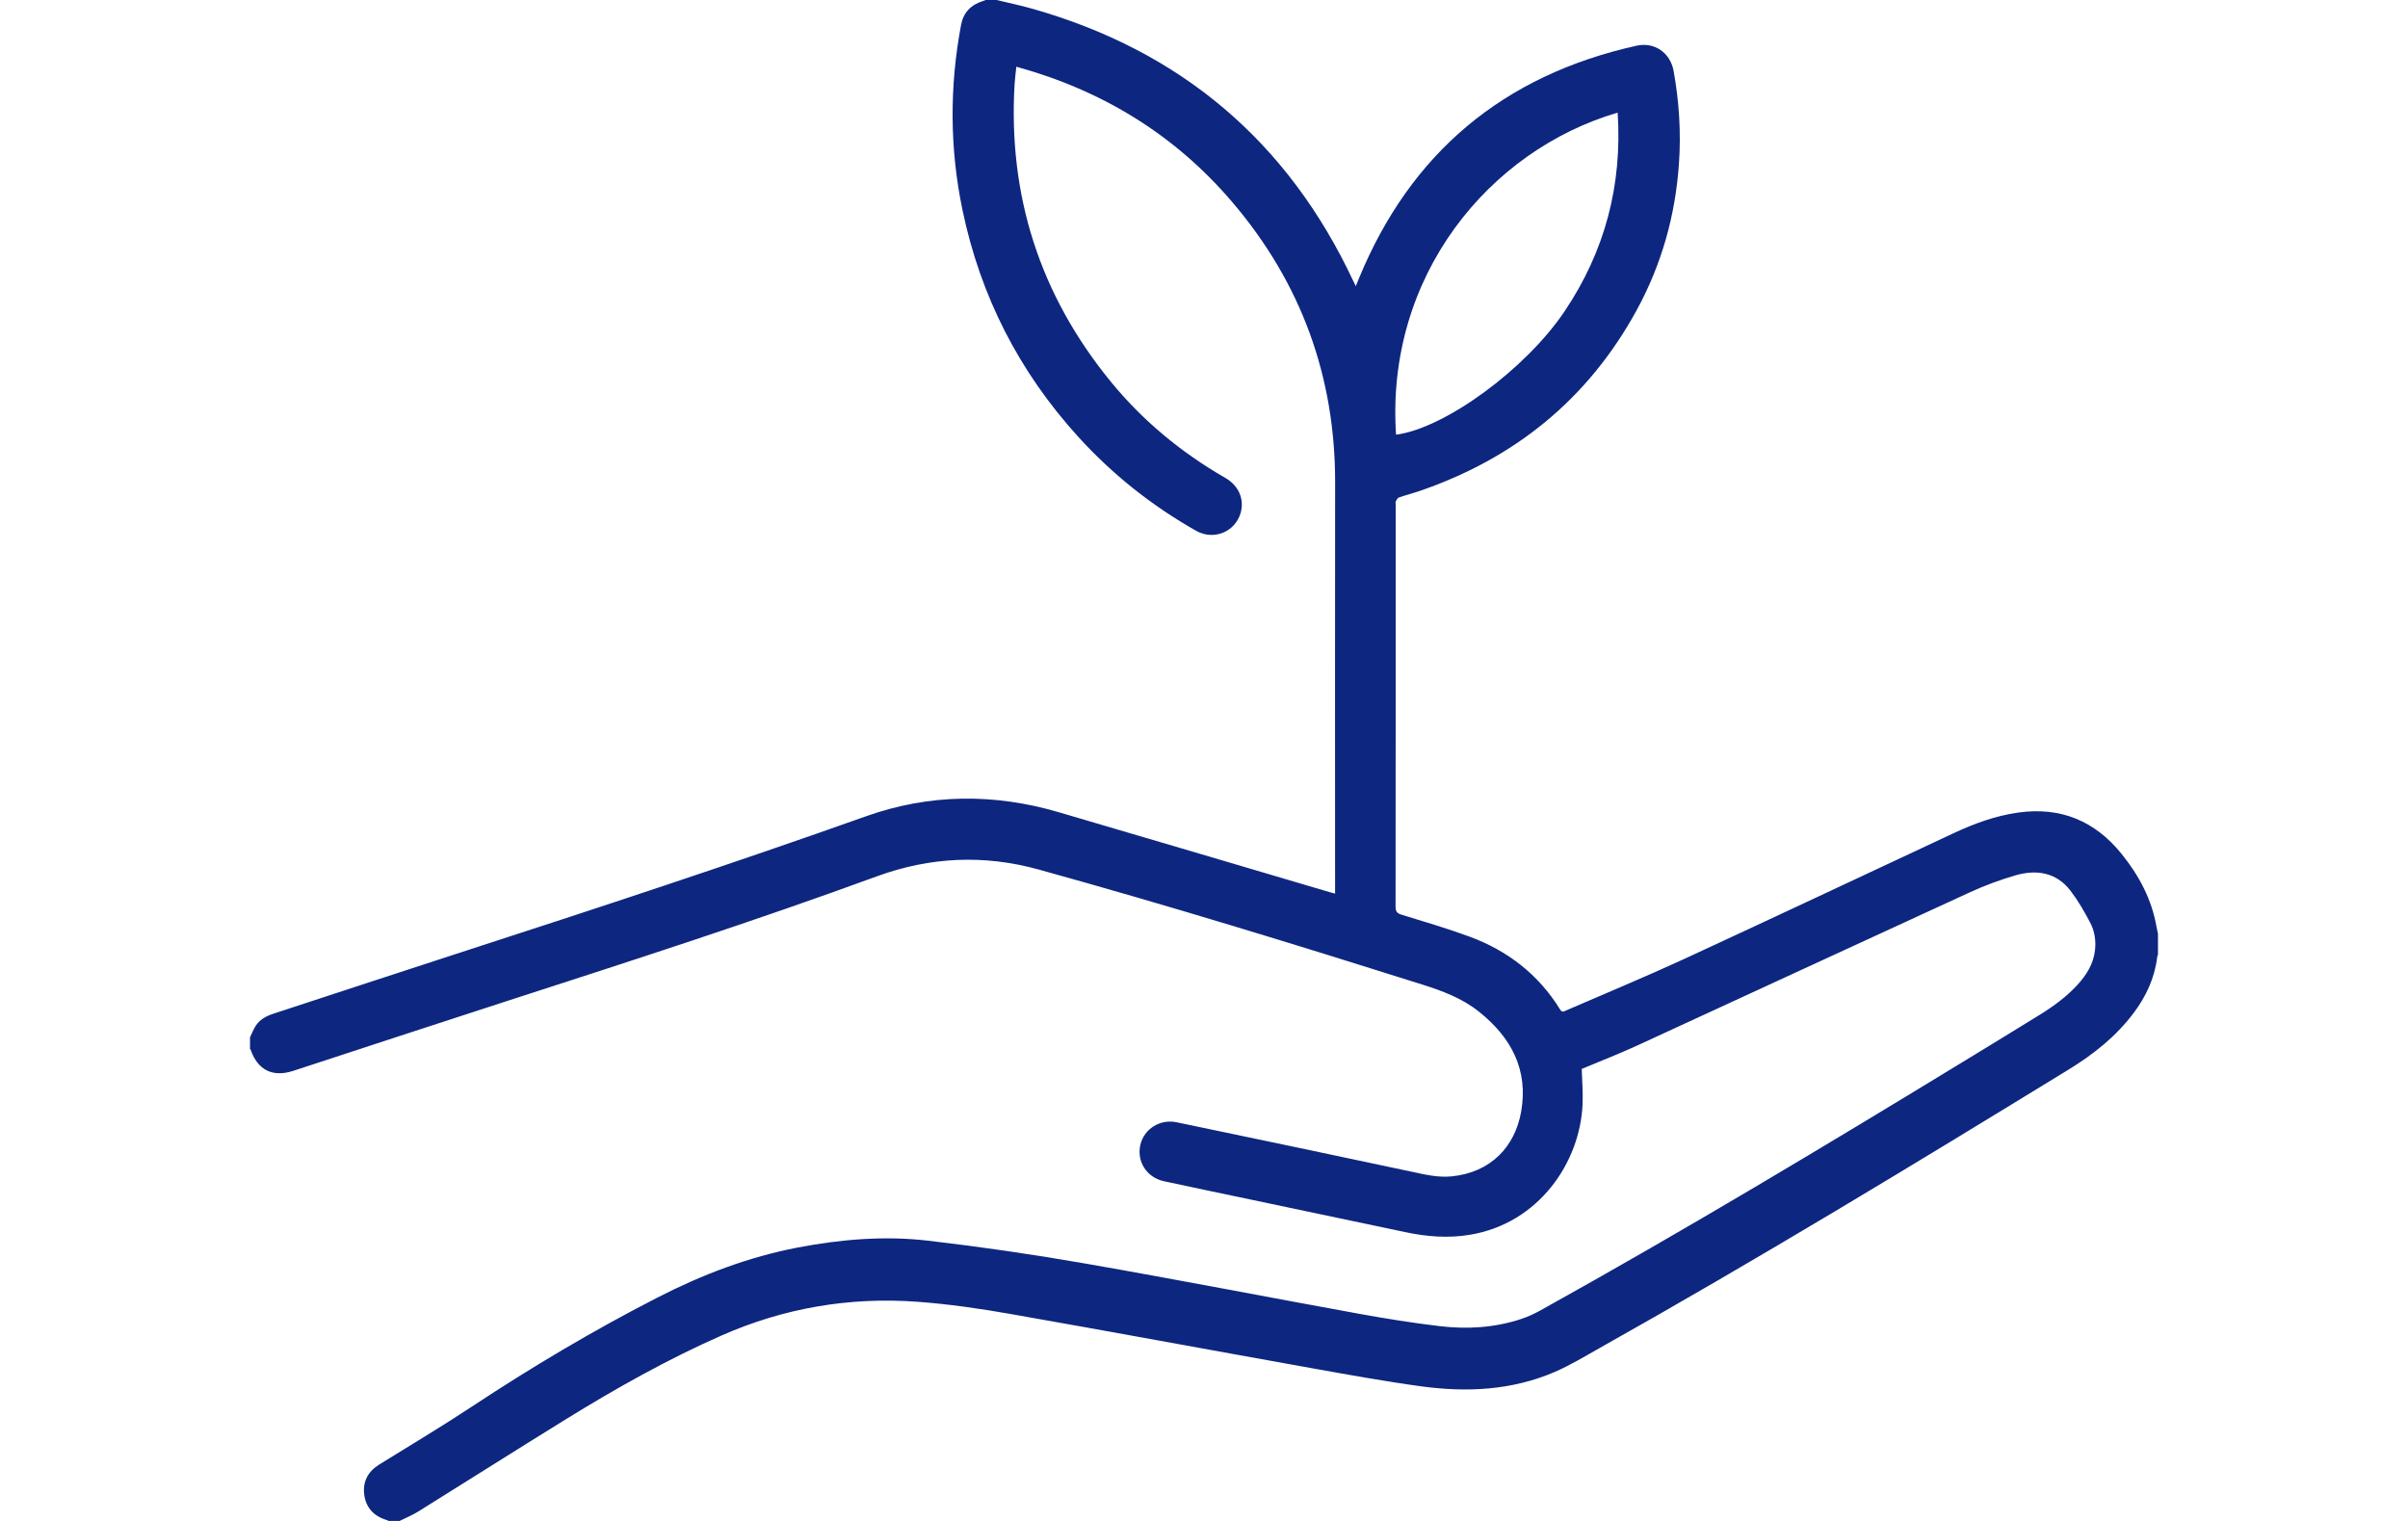 <svg width="570" height="360" viewBox="0 0 570 360" fill="none" xmlns="http://www.w3.org/2000/svg">
<rect width="570" height="360" fill="white"/>
<g clip-path="url(#clip0_690_2169)">
<path d="M91.994 360C91.825 359.921 91.661 359.819 91.483 359.765C88.453 358.849 86.599 356.825 86.214 353.724C85.837 350.674 87.114 348.296 89.76 346.652C97.075 342.108 104.486 337.703 111.667 332.956C125.856 323.581 140.444 314.909 155.586 307.145C166.157 301.727 177.128 297.523 188.832 295.284C199.058 293.328 209.396 292.463 219.72 293.666C232.194 295.119 244.639 296.935 257.009 299.092C278.602 302.855 300.119 307.043 321.684 310.96C328.014 312.109 334.378 313.13 340.767 313.888C347.289 314.662 353.8 314.28 360.098 312.191C361.677 311.666 363.217 310.953 364.673 310.144C398.79 291.202 432.221 271.108 465.528 250.8C471.317 247.27 477.106 243.735 482.874 240.17C486.101 238.176 489.148 235.94 491.726 233.138C493.901 230.773 495.554 228.143 495.917 224.86C496.168 222.592 495.818 220.374 494.782 218.404C493.416 215.805 491.932 213.221 490.156 210.89C486.765 206.438 482.04 205.734 476.979 207.217C473.368 208.276 469.798 209.598 466.376 211.165C440.096 223.214 413.87 235.374 387.599 247.444C383.216 249.459 378.709 251.203 374.413 253.008C374.491 255.873 374.737 258.664 374.61 261.439C373.984 275.132 364.305 289.518 347.988 292.258C342.876 293.116 337.797 292.727 332.749 291.659C320.578 289.087 308.405 286.531 296.234 283.967C289.327 282.512 282.415 281.08 275.517 279.588C271.449 278.709 269.035 274.929 269.932 270.998C270.795 267.214 274.582 264.813 278.524 265.636C297.075 269.511 315.628 273.379 334.16 277.338C337.3 278.009 340.366 278.765 343.628 278.438C352.973 277.503 358.633 271.336 360.077 263.108C361.813 253.213 357.731 245.565 350.113 239.477C346.11 236.276 341.43 234.537 336.6 233.012C306.494 223.51 276.319 214.242 245.89 205.816C232.922 202.225 220.149 202.815 207.498 207.446C178.623 218.02 149.357 227.444 120.102 236.908C103.197 242.376 86.318 247.932 69.431 253.458C64.561 255.05 61.012 253.311 59.337 248.475C59.313 248.41 59.233 248.365 59.182 248.312C59.182 247.379 59.182 246.446 59.182 245.514C59.618 244.621 59.981 243.681 60.508 242.844C61.49 241.289 63.037 240.487 64.748 239.927C79.488 235.11 94.209 230.24 108.963 225.462C141.1 215.049 173.19 204.506 205.025 193.197C220.03 187.867 235.327 187.76 250.608 192.244C271.997 198.516 293.367 204.855 314.744 211.165C315.112 211.274 315.485 211.365 316.029 211.51V210.195C316.029 178.217 315.991 146.239 316.04 114.263C316.078 89.173 308.02 67.006 291.743 47.894C278.156 31.943 261.024 21.414 240.577 15.792C240.429 17.236 240.242 18.597 240.162 19.961C238.618 46.276 246.129 69.722 262.819 90.196C270.422 99.525 279.574 107.096 290.03 113.107C293.201 114.93 294.598 118.143 293.677 121.386C292.397 125.893 287.302 127.994 283.156 125.648C272.651 119.705 263.316 112.291 255.214 103.37C241.215 87.958 232.072 70.067 227.834 49.727C224.794 35.133 224.743 20.497 227.501 5.857C228.045 2.978 229.85 1.113 232.676 0.243C232.894 0.175 233.105 0.08 233.319 -0.002C234.179 -0.002 235.036 -0.002 235.897 -0.002C238.69 0.674 241.512 1.259 244.275 2.041C279.518 12.011 304.873 33.529 320.358 66.563C320.515 66.899 320.686 67.228 320.934 67.736C321.215 67.039 321.424 66.507 321.642 65.98C333.89 36.194 355.839 17.837 387.381 10.821C391.635 9.875 395.38 12.479 396.161 16.788C397.476 24.044 397.937 31.346 397.429 38.714C396.583 51.018 393.313 62.641 387.395 73.462C375.873 94.526 358.436 108.609 335.704 116.327C334.193 116.84 332.636 117.222 331.129 117.753C330.808 117.865 330.581 118.332 330.391 118.677C330.293 118.856 330.372 119.134 330.372 119.367C330.372 151.112 330.379 182.859 330.346 214.604C330.346 215.728 330.672 216.171 331.76 216.504C337.122 218.15 342.515 219.731 347.777 221.664C356.87 225.005 364.195 230.659 369.304 238.962C369.794 239.759 370.279 239.358 370.773 239.144C380.101 235.096 389.502 231.207 398.732 226.95C420.029 217.124 441.238 207.112 462.491 197.191C467.344 194.925 472.344 193.092 477.692 192.335C487.749 190.908 495.879 194.291 502.191 202.099C506.309 207.192 509.328 212.832 510.469 219.353C510.567 219.917 510.699 220.475 510.814 221.037V225.933C510.748 226.152 510.645 226.369 510.619 226.593C510.028 231.506 508.008 235.821 505.069 239.748C500.897 245.32 495.532 249.564 489.645 253.173C452.938 275.666 416.146 298.019 378.594 319.104C375.098 321.067 371.648 323.173 367.975 324.751C357.862 329.093 347.21 329.603 336.473 328.144C327.705 326.95 318.989 325.357 310.275 323.8C286.516 319.552 262.784 315.147 239.009 310.978C231.793 309.712 224.501 308.661 217.201 308.122C201.125 306.938 185.586 309.589 170.837 316.087C158.052 321.72 145.888 328.561 134.012 335.889C122.31 343.113 110.699 350.487 99.025 357.755C97.619 358.629 96.058 359.259 94.567 360.003H91.989L91.994 360ZM330.459 102.894C342.039 101.36 361.106 87.436 370.349 73.693C379.923 59.461 384.037 43.788 382.916 26.66C352.488 35.569 327.939 65.327 330.459 102.894Z" fill="#0D2680"/>
</g>
<defs>
<clipPath id="clip0_690_2169">
<rect width="451.636" height="360" fill="white" transform="translate(59.182)"/>
</clipPath>
</defs>
</svg>
